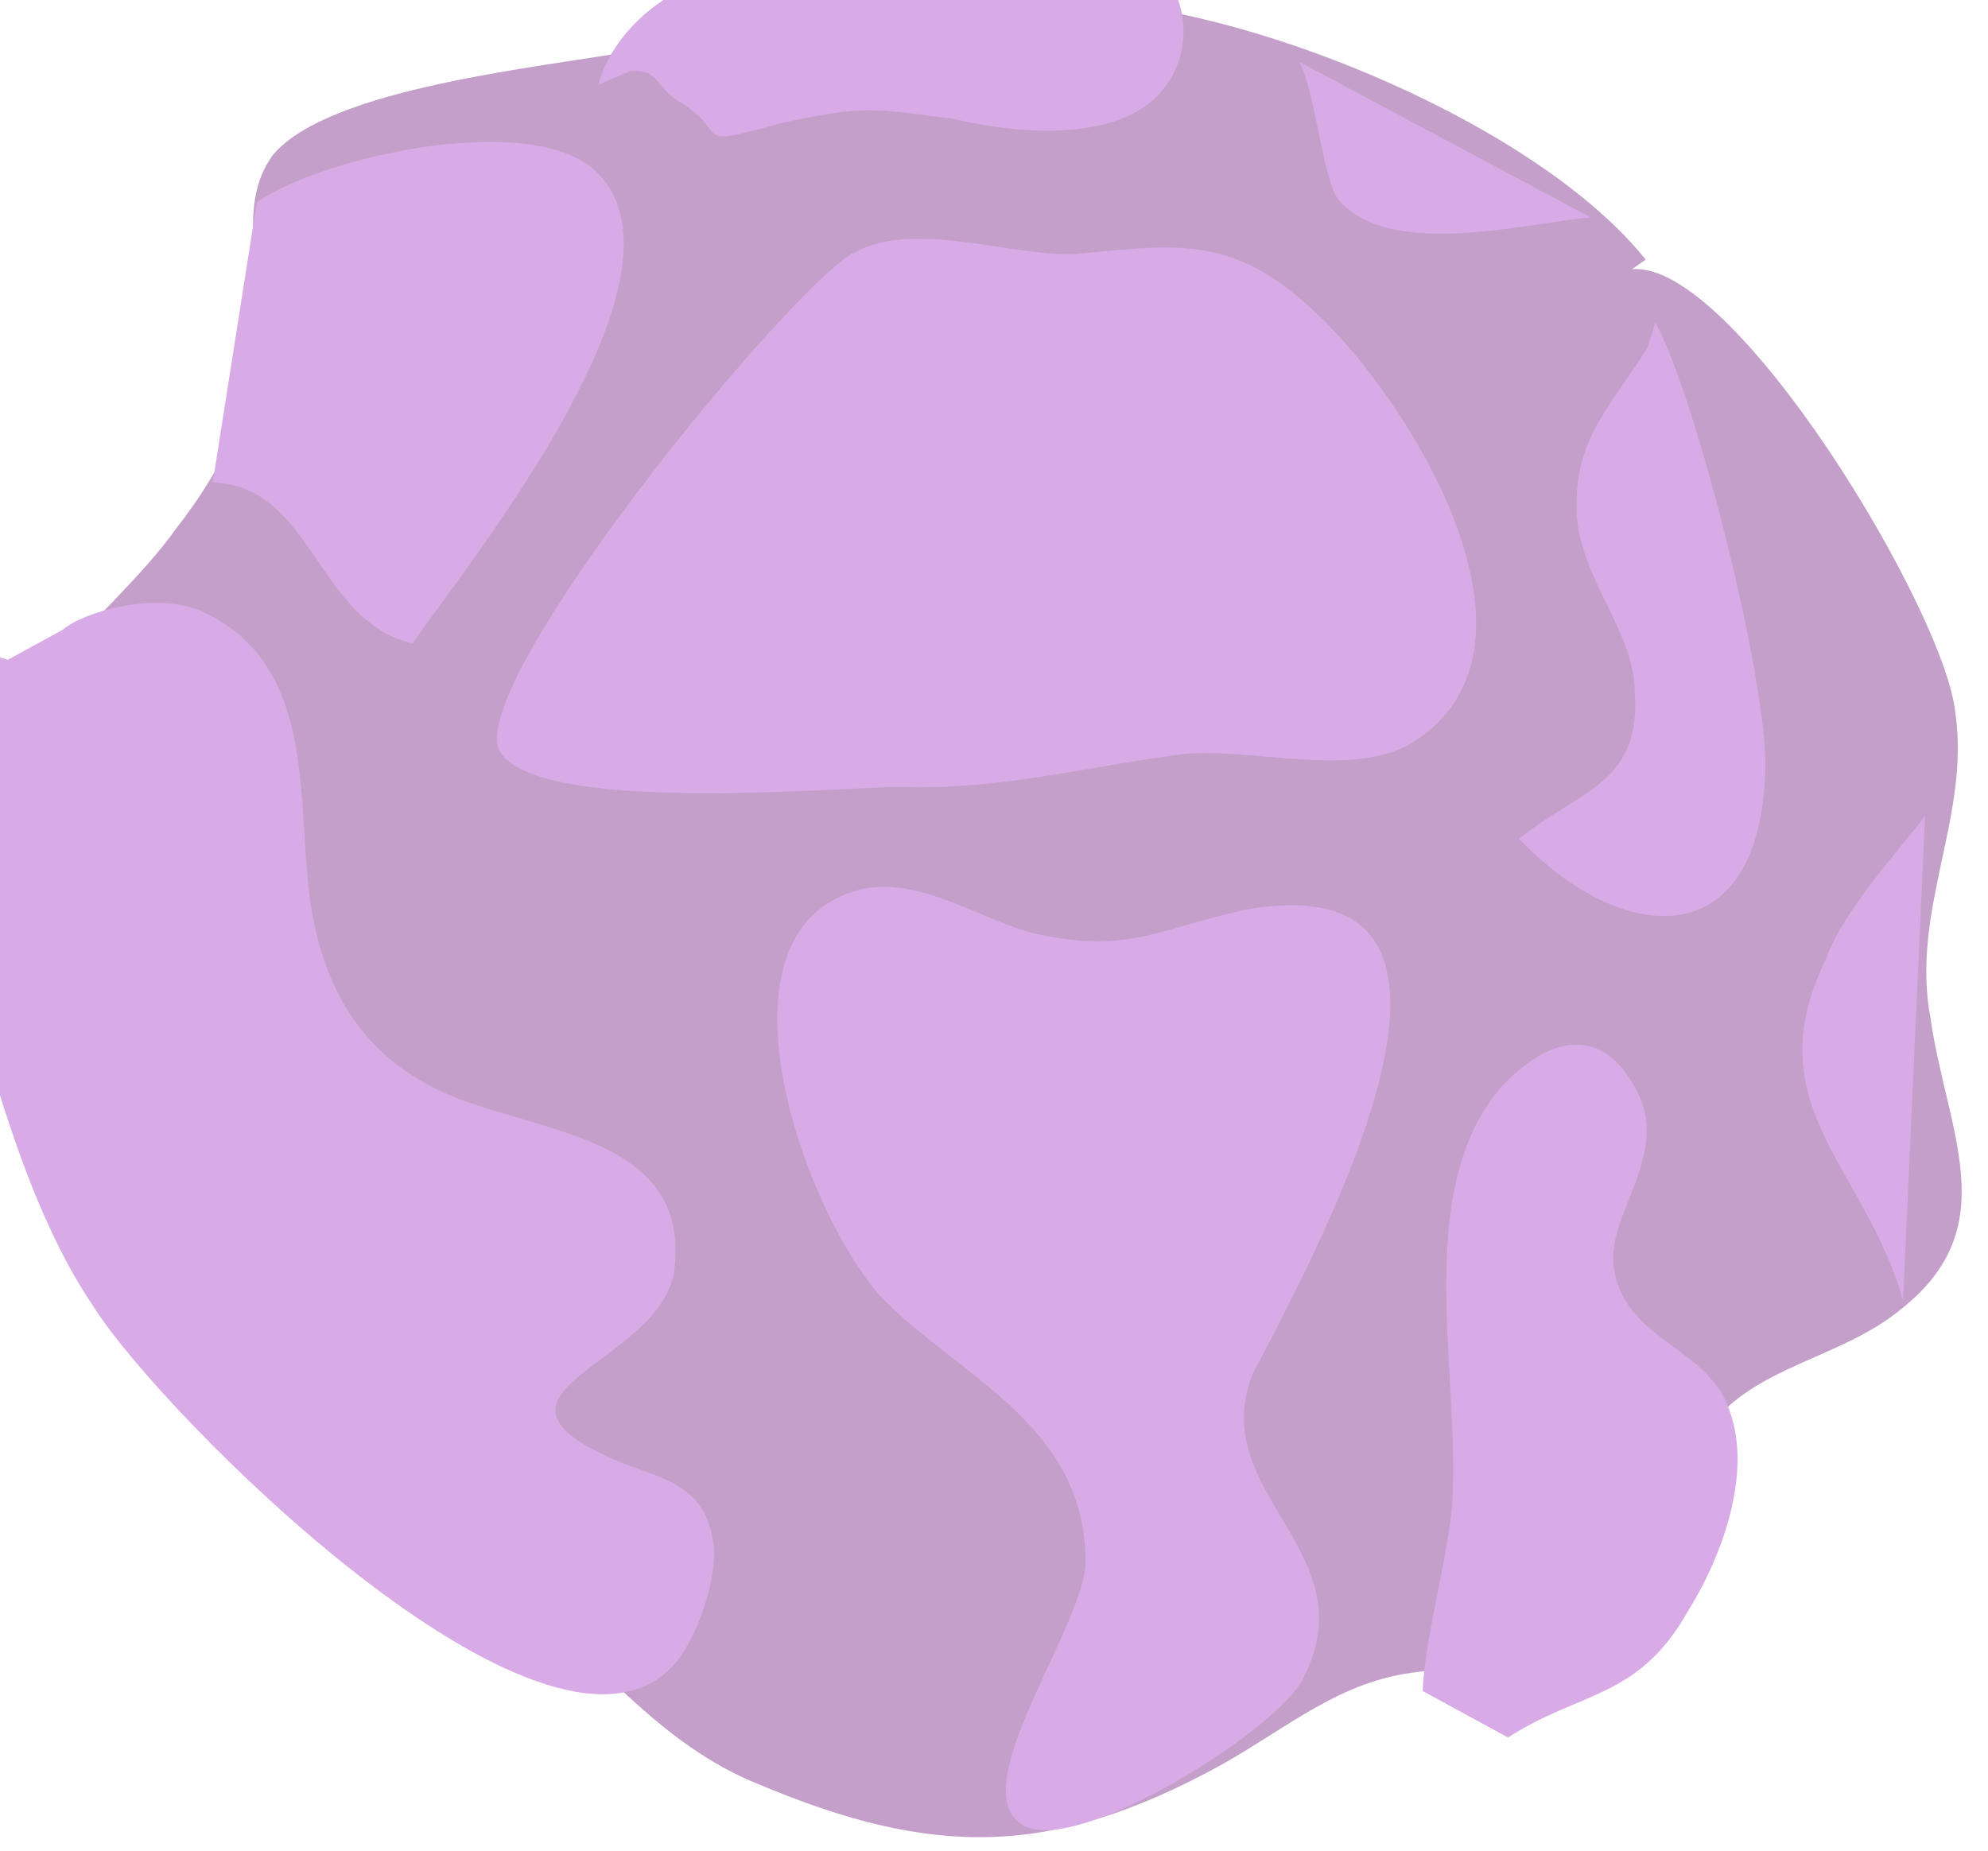 <?xml version="1.0" encoding="UTF-8"?> <svg xmlns="http://www.w3.org/2000/svg" width="29" height="27" viewBox="0 0 29 27" fill="none"> <path d="M24.007 3.788C22.44 1.836 18.424 0.182 15.955 0.022C13.545 -0.097 11.598 0.281 9.248 0.74C7.923 0.979 4.811 1.278 3.987 2.254C3.385 3.051 3.907 4.227 3.787 5.123C3.606 6.08 3.204 6.897 2.582 7.694C1.538 9.168 -0.45 10.264 0.092 12.117C0.433 13.293 1.176 14.29 1.437 15.405C1.698 16.521 1.698 17.717 2.261 18.693C3.425 20.586 4.509 21.582 6.417 22.479C8.204 23.376 9.168 25.269 11.055 26.026C13.605 27.102 15.332 27.102 17.782 25.767C18.786 25.209 19.549 24.512 20.694 24.392C22.22 24.173 22.46 24.651 23.505 23.376C24.167 22.519 24.348 21.562 24.91 20.845C25.613 19.909 26.858 19.829 27.741 19.092C29.247 17.896 28.404 16.521 28.163 14.867C27.862 13.293 28.745 11.918 28.524 10.404C28.384 8.929 25.292 3.788 23.806 3.928" fill="#C39FCA"></path> <path d="M12.441 3.689C11.397 4.326 6.839 9.926 7.28 10.942C7.762 11.878 12.079 11.5 13.083 11.48C14.549 11.54 15.854 11.181 17.26 11.002C18.284 10.902 19.709 11.36 20.593 10.842C22.902 9.408 20.392 5.582 19.067 4.446C17.902 3.39 17.019 3.589 15.653 3.709C14.669 3.729 13.284 3.191 12.421 3.709" fill="#D8ABE7"></path> <path d="M3.746 2.951C4.71 2.274 7.863 1.577 8.746 2.553C10.152 4.067 6.959 8.053 6.015 9.388C4.61 9.049 4.57 7.096 3.104 7.036" fill="#D8ABE7"></path> <path d="M18.304 19.988C19.268 18.135 22.3 12.536 18.163 13.273C16.898 13.552 16.457 13.911 15.152 13.632C14.389 13.473 13.445 12.775 12.561 12.974C10.252 13.552 11.718 17.677 12.863 18.932C13.967 20.068 15.794 20.765 15.834 22.718C15.915 23.615 13.967 26.145 14.951 26.644C15.774 27.042 18.645 25.229 19.007 24.492C19.971 22.639 17.601 21.802 18.264 20.068" fill="#D8ABE7"></path> <path d="M18.947 0.899C19.167 1.238 19.288 2.553 19.509 2.892C20.232 3.788 22.179 3.27 23.203 3.171" fill="#D8ABE7"></path> <path d="M24.027 5.084C23.444 6 22.942 6.439 23.003 7.535C23.063 8.431 23.846 9.248 23.846 10.085C23.946 11.44 23.043 11.52 22.159 12.237C23.705 13.851 25.713 13.931 25.753 11.161C25.753 9.786 24.709 5.701 24.147 4.705" fill="#D8ABE7"></path> <path d="M28.083 11.898C27.882 12.197 26.878 13.273 26.637 13.991C25.593 16.123 27.199 16.999 27.761 18.972" fill="#D8ABE7"></path> <path d="M0.915 9.188C1.216 8.929 2.24 8.63 2.923 8.909C4.529 9.627 4.349 11.42 4.489 12.815C4.63 14.449 5.353 15.624 6.959 16.123C8.244 16.561 10.091 16.76 9.83 18.574C9.589 19.889 6.839 20.287 8.806 21.224C9.469 21.562 10.232 21.543 10.393 22.439C10.513 22.957 10.152 23.974 9.79 24.332C7.923 26.225 2.341 20.626 1.357 19.052C0.253 17.418 -0.229 15.067 -0.832 13.213C-1.012 12.576 -1.555 9.029 0.112 9.627" fill="#D8ABE7"></path> <path d="M20.754 24.671C20.774 23.974 21.095 22.818 21.175 22.041C21.336 20.168 20.573 17.438 21.878 15.884C22.601 15.086 23.444 14.907 23.946 16.063C24.288 16.999 23.344 17.836 23.565 18.613C23.786 19.57 24.95 19.689 25.231 20.586C25.573 21.523 25.091 22.758 24.629 23.495C23.906 24.791 23.043 24.671 21.999 25.349" fill="#D8ABE7"></path> <path d="M9.188 1.039C9.63 0.999 9.549 1.278 9.931 1.497C10.674 1.955 10.031 2.174 11.397 1.796C12.601 1.537 12.682 1.577 13.927 1.736C14.73 1.935 16.095 2.075 16.798 1.477C17.501 0.879 17.421 -0.316 16.477 -0.795C15.553 -1.273 13.886 -0.456 12.903 -0.257C11.939 -0.037 10.533 -0.297 9.77 -0.057C9.268 0.241 8.867 0.72 8.726 1.238" fill="#D8ABE7"></path> </svg> 